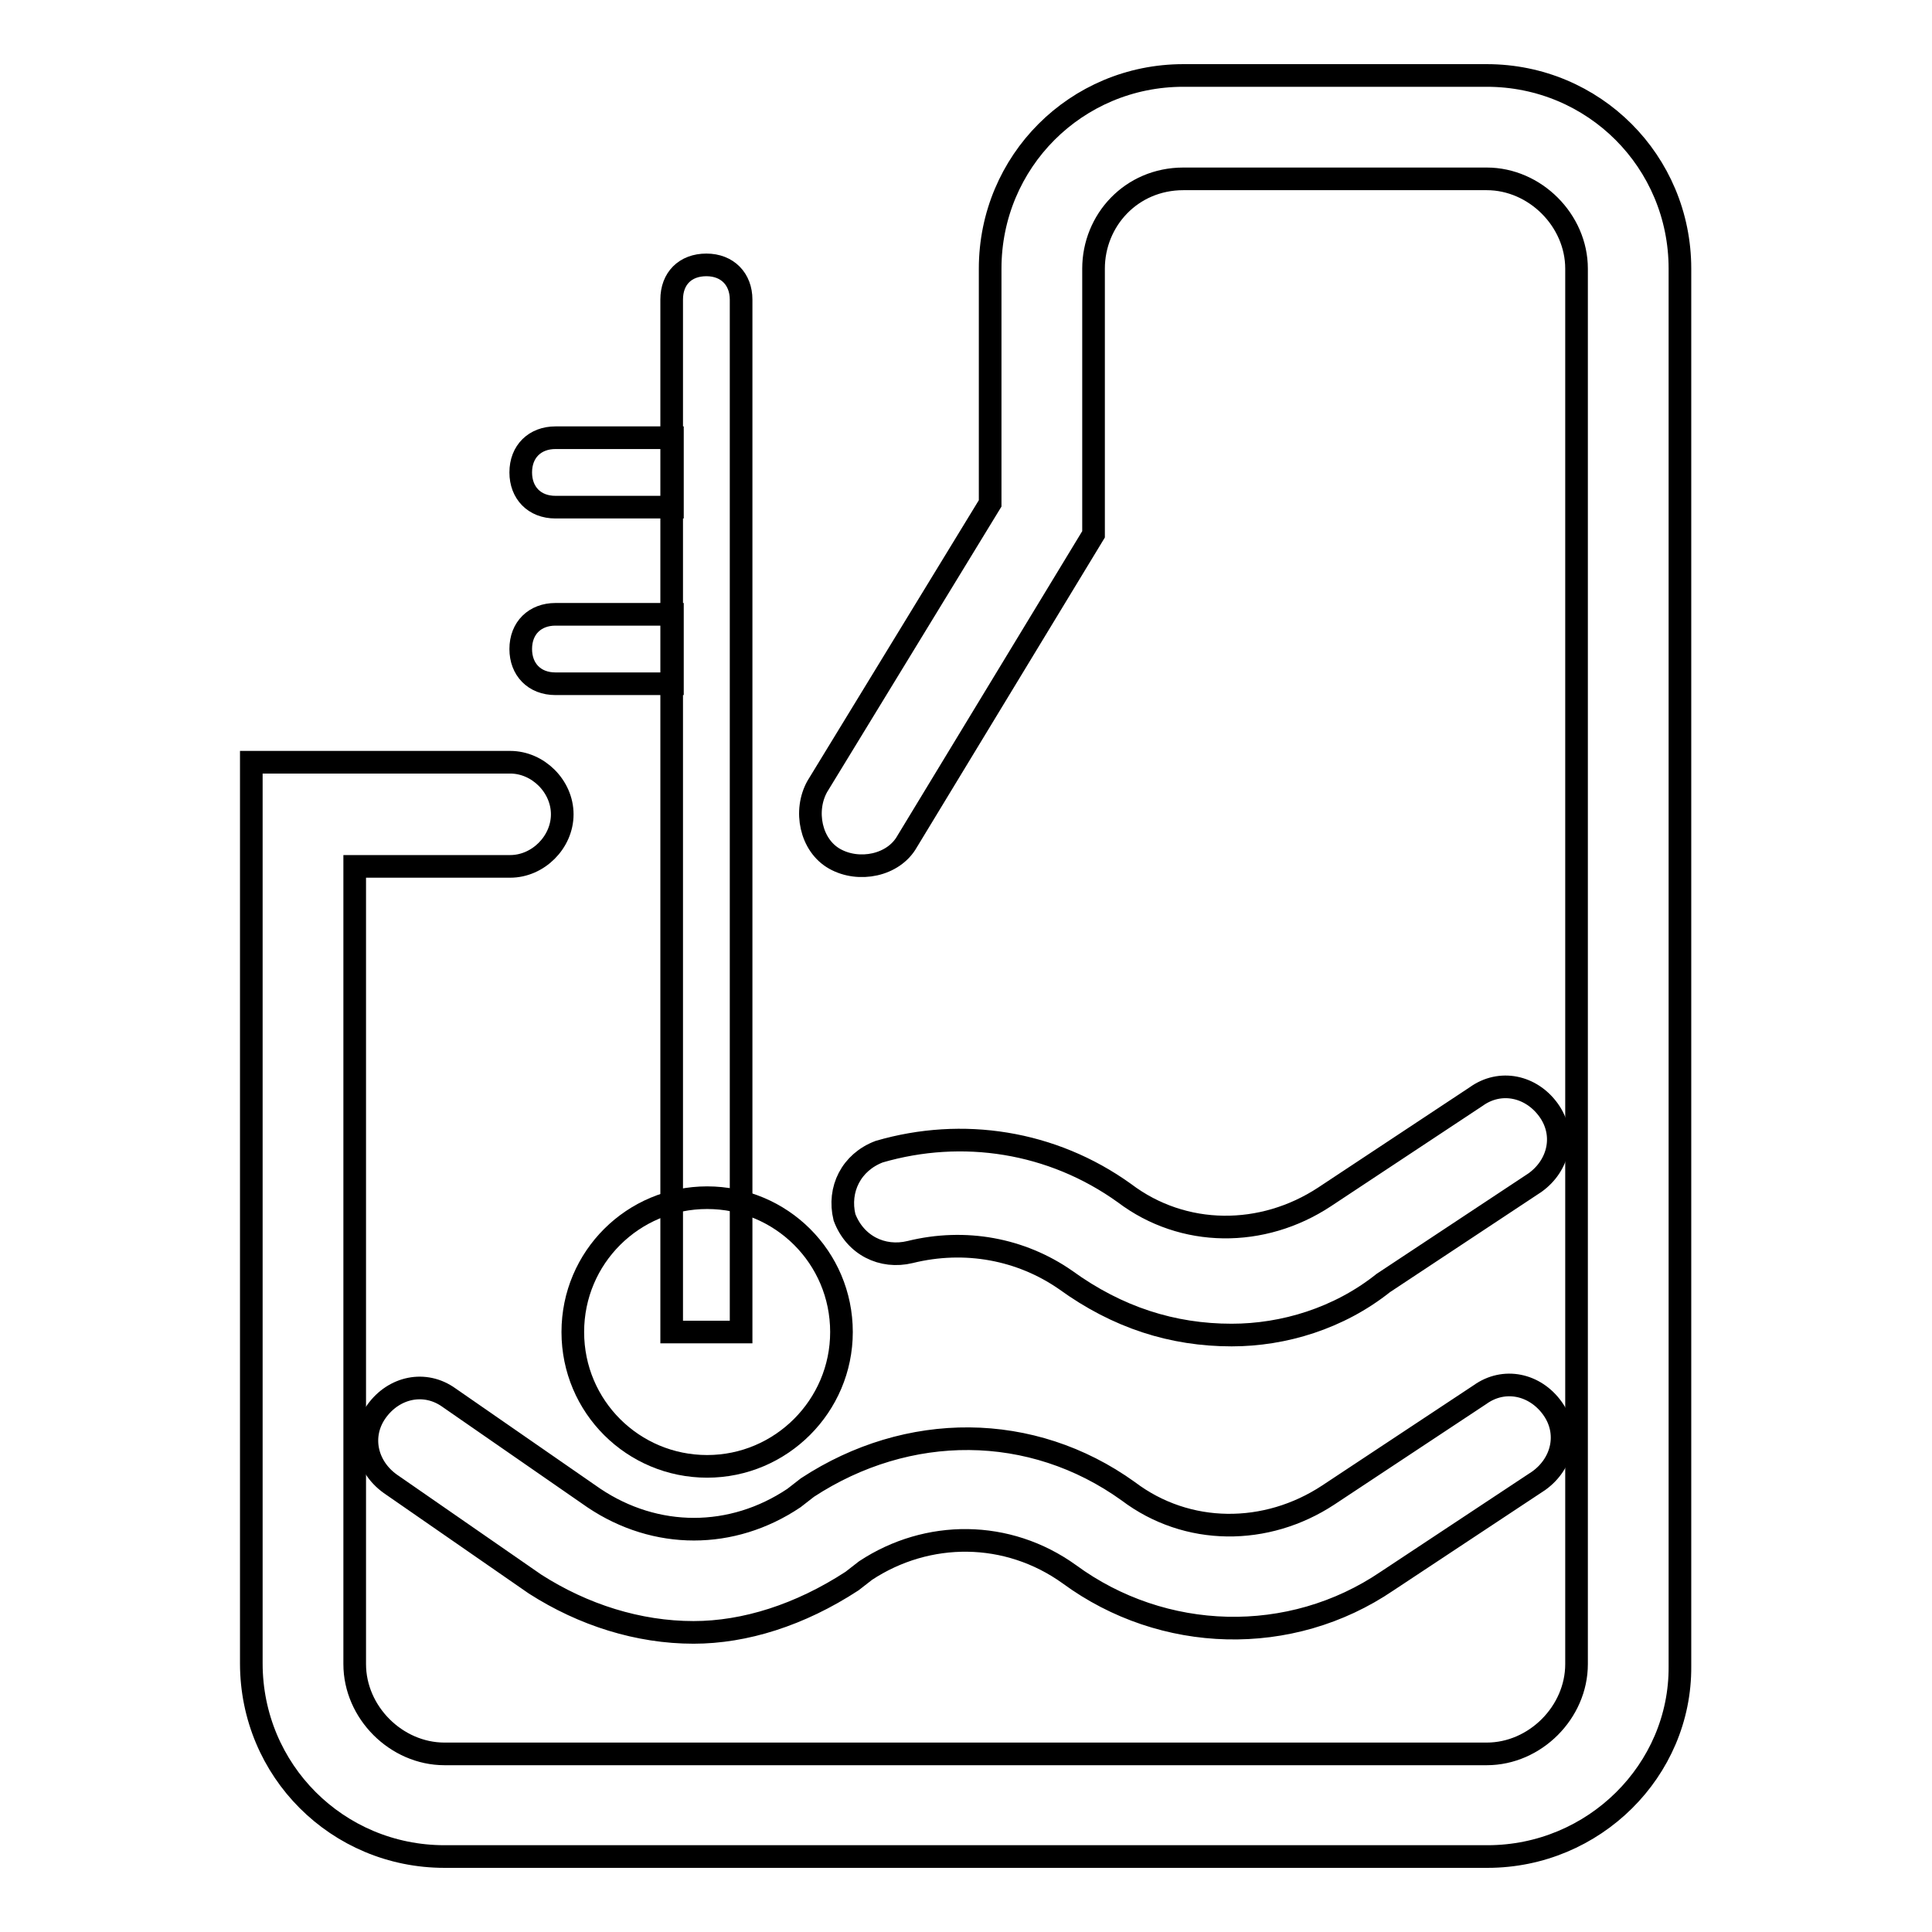 <?xml version="1.0" encoding="utf-8"?>
<!-- Svg Vector Icons : http://www.onlinewebfonts.com/icon -->
<!DOCTYPE svg PUBLIC "-//W3C//DTD SVG 1.1//EN" "http://www.w3.org/Graphics/SVG/1.1/DTD/svg11.dtd">
<svg version="1.1" xmlns="http://www.w3.org/2000/svg" xmlns:xlink="http://www.w3.org/1999/xlink" x="0px" y="0px" viewBox="0 0 256 256" enable-background="new 0 0 256 256" xml:space="preserve">
<g> <path stroke-width="3" fill-opacity="0" stroke="#000000"  d="M197.1,246H58.9c-14.2,0-25.6-11.4-25.6-25.6V101h34.3c3.7,0,6.9,3.2,6.9,6.9s-3.2,6.9-6.9,6.9H47v105.7 c0,6.4,5.5,11.9,11.9,11.9h138.1c6.4,0,11.9-5.5,11.9-11.9V35.6c0-6.4-5.5-11.9-11.9-11.9h-40.2c-6.9,0-11.9,5.5-11.9,11.9v35.2 l-24.7,40.7c-1.8,3.2-6.4,4.1-9.6,2.3c-3.2-1.8-4.1-6.4-2.3-9.6l22.9-37.5V35.6c0-14.2,11.4-25.6,25.6-25.6h40.2 c14.2,0,25.6,11.4,25.6,25.6v185.2C222.7,234.6,211.2,246,197.1,246L197.1,246z"/> <path stroke-width="3" fill-opacity="0" stroke="#000000"  d="M89.1,176.5h9.1V39.7c0-2.7-1.8-4.6-4.6-4.6s-4.6,1.8-4.6,4.6V176.5z M89.1,67.2V58H73.6 c-2.7,0-4.6,1.8-4.6,4.6c0,2.7,1.8,4.6,4.6,4.6H89.1z M89.1,90.5v-9.1H73.6c-2.7,0-4.6,1.8-4.6,4.6c0,2.7,1.8,4.6,4.6,4.6H89.1z"/> <path stroke-width="3" fill-opacity="0" stroke="#000000"  d="M75.9,176.5c0,9.9,8,17.8,17.8,17.8s17.8-8,17.8-17.8c0-9.9-8-17.8-17.8-17.8S75.9,166.6,75.9,176.5 L75.9,176.5z"/> <path stroke-width="3" fill-opacity="0" stroke="#000000"  d="M91.9,216.3c-7.3,0-14.6-2.3-21-6.4l-19.2-13.3c-3.2-2.3-4.1-6.4-1.8-9.6c2.3-3.2,6.4-4.1,9.6-1.8 l19.2,13.3c8.2,5.5,18.3,5.5,26.5,0l1.8-1.4c13.3-8.7,29.7-8.7,42.5,0.5c7.8,5.9,18.3,5.9,26.5,0.5l20.1-13.3 c3.2-2.3,7.3-1.4,9.6,1.8c2.3,3.2,1.4,7.3-1.8,9.6l-20.1,13.3c-12.8,8.7-29.7,8.2-42.1-0.9c-8.2-5.9-18.8-5.9-27-0.5l-1.8,1.4 C106,214,98.7,216.3,91.9,216.3z M163.2,176.9c-7.8,0-15.1-2.3-22-7.3c-5.9-4.1-13.3-5.5-20.6-3.7c-3.7,0.9-7.3-0.9-8.7-4.6 c-0.9-3.7,0.9-7.3,4.6-8.7c11-3.2,22.9-1.4,32.5,5.5c7.8,5.9,18.3,5.9,26.5,0.5l20.1-13.3c3.2-2.3,7.3-1.4,9.6,1.8 c2.3,3.2,1.4,7.3-1.8,9.6l-20.1,13.3C177.4,174.7,170.1,176.9,163.2,176.9L163.2,176.9z"/></g>
</svg>